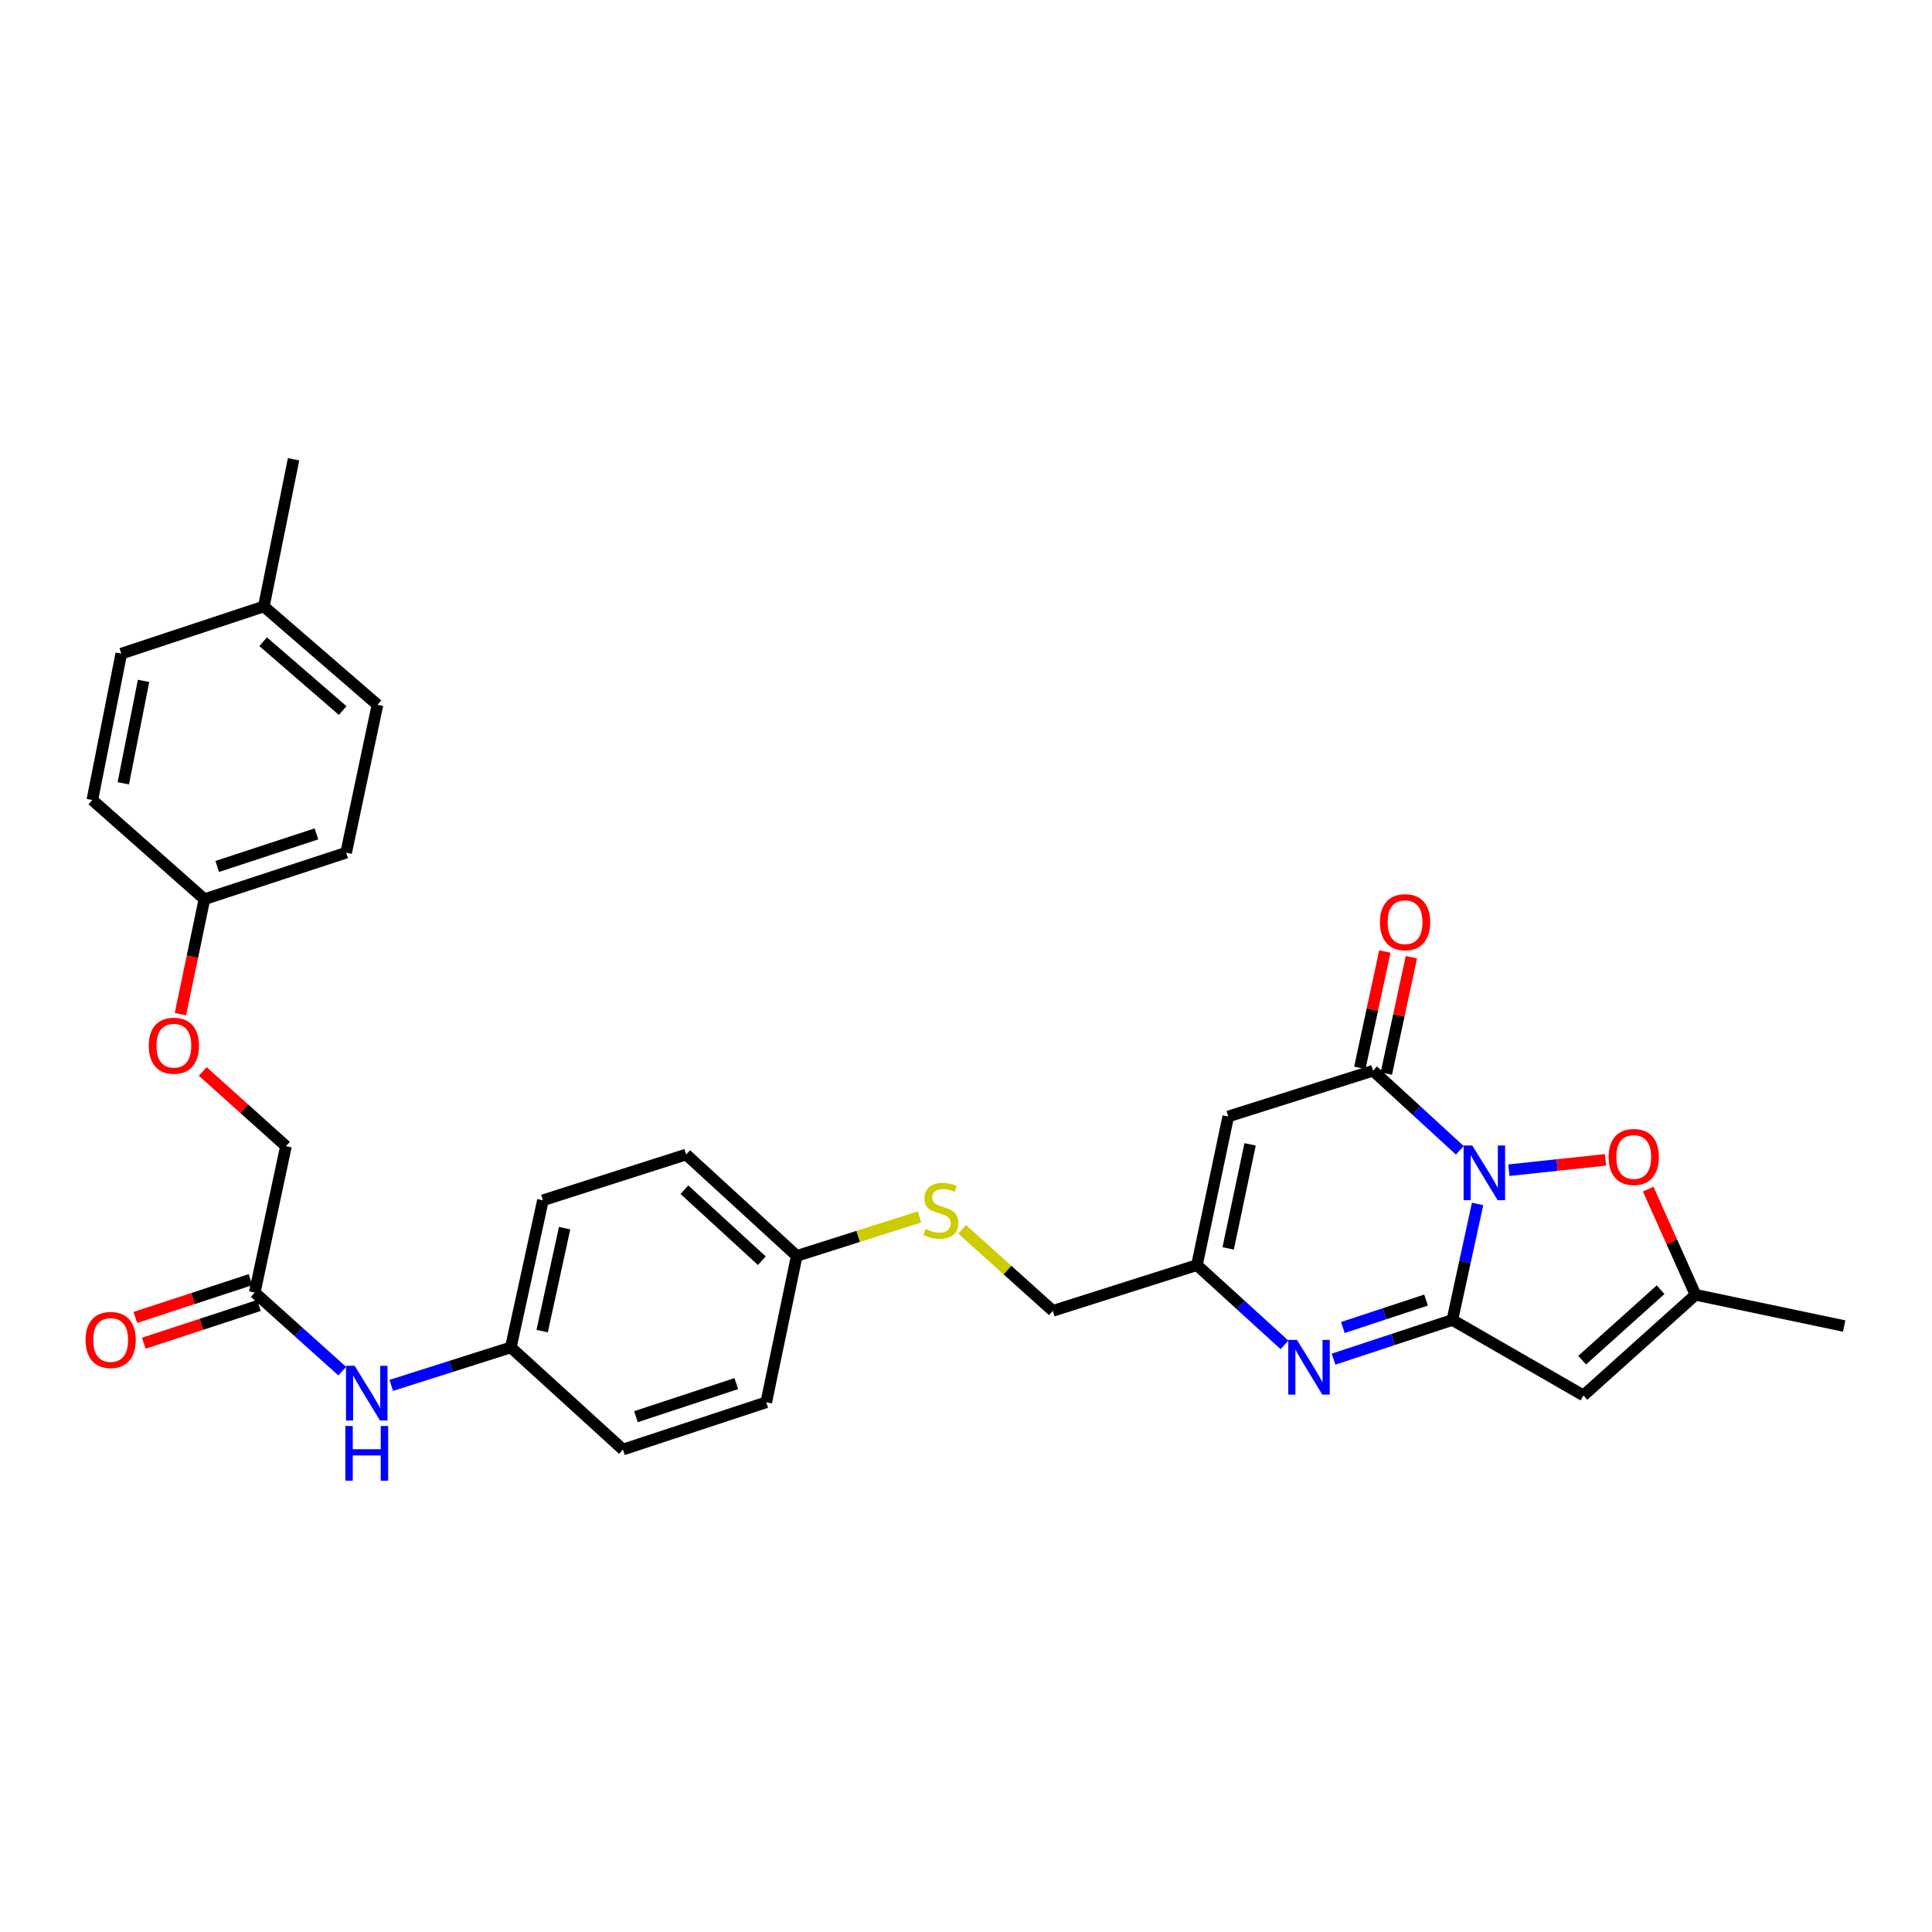 <?xml version='1.0' encoding='iso-8859-1'?>
<svg version='1.1' baseProfile='full'
              xmlns='http://www.w3.org/2000/svg'
                      xmlns:rdkit='http://www.rdkit.org/xml'
                      xmlns:xlink='http://www.w3.org/1999/xlink'
                  xml:space='preserve'
width='1000px' height='1000px' viewBox='0 0 1000 1000'>
<!-- END OF HEADER -->
<rect style='opacity:1.0;fill:#FFFFFF;stroke:none' width='1000' height='1000' x='0' y='0'> </rect>
<path class='bond-0' d='M 764.795,623.163 L 758.265,653.186' style='fill:none;fill-rule:evenodd;stroke:#0000FF;stroke-width:6px;stroke-linecap:butt;stroke-linejoin:miter;stroke-opacity:1' />
<path class='bond-0' d='M 758.265,653.186 L 751.736,683.208' style='fill:none;fill-rule:evenodd;stroke:#000000;stroke-width:6px;stroke-linecap:butt;stroke-linejoin:miter;stroke-opacity:1' />
<path class='bond-1' d='M 755.603,595.404 L 733.153,574.8' style='fill:none;fill-rule:evenodd;stroke:#0000FF;stroke-width:6px;stroke-linecap:butt;stroke-linejoin:miter;stroke-opacity:1' />
<path class='bond-1' d='M 733.153,574.8 L 710.703,554.196' style='fill:none;fill-rule:evenodd;stroke:#000000;stroke-width:6px;stroke-linecap:butt;stroke-linejoin:miter;stroke-opacity:1' />
<path class='bond-5' d='M 780.982,605.696 L 805.989,603.017' style='fill:none;fill-rule:evenodd;stroke:#0000FF;stroke-width:6px;stroke-linecap:butt;stroke-linejoin:miter;stroke-opacity:1' />
<path class='bond-5' d='M 805.989,603.017 L 830.996,600.338' style='fill:none;fill-rule:evenodd;stroke:#FF0000;stroke-width:6px;stroke-linecap:butt;stroke-linejoin:miter;stroke-opacity:1' />
<path class='bond-2' d='M 751.736,683.208 L 720.989,693.35' style='fill:none;fill-rule:evenodd;stroke:#000000;stroke-width:6px;stroke-linecap:butt;stroke-linejoin:miter;stroke-opacity:1' />
<path class='bond-2' d='M 720.989,693.35 L 690.242,703.493' style='fill:none;fill-rule:evenodd;stroke:#0000FF;stroke-width:6px;stroke-linecap:butt;stroke-linejoin:miter;stroke-opacity:1' />
<path class='bond-2' d='M 738.114,672.916 L 716.591,680.015' style='fill:none;fill-rule:evenodd;stroke:#000000;stroke-width:6px;stroke-linecap:butt;stroke-linejoin:miter;stroke-opacity:1' />
<path class='bond-2' d='M 716.591,680.015 L 695.068,687.115' style='fill:none;fill-rule:evenodd;stroke:#0000FF;stroke-width:6px;stroke-linecap:butt;stroke-linejoin:miter;stroke-opacity:1' />
<path class='bond-3' d='M 751.736,683.208 L 819.597,722.275' style='fill:none;fill-rule:evenodd;stroke:#000000;stroke-width:6px;stroke-linecap:butt;stroke-linejoin:miter;stroke-opacity:1' />
<path class='bond-4' d='M 710.703,554.196 L 635.736,577.887' style='fill:none;fill-rule:evenodd;stroke:#000000;stroke-width:6px;stroke-linecap:butt;stroke-linejoin:miter;stroke-opacity:1' />
<path class='bond-9' d='M 717.567,555.673 L 724.048,525.563' style='fill:none;fill-rule:evenodd;stroke:#000000;stroke-width:6px;stroke-linecap:butt;stroke-linejoin:miter;stroke-opacity:1' />
<path class='bond-9' d='M 724.048,525.563 L 730.528,495.452' style='fill:none;fill-rule:evenodd;stroke:#FF0000;stroke-width:6px;stroke-linecap:butt;stroke-linejoin:miter;stroke-opacity:1' />
<path class='bond-9' d='M 703.84,552.719 L 710.32,522.608' style='fill:none;fill-rule:evenodd;stroke:#000000;stroke-width:6px;stroke-linecap:butt;stroke-linejoin:miter;stroke-opacity:1' />
<path class='bond-9' d='M 710.32,522.608 L 716.801,492.498' style='fill:none;fill-rule:evenodd;stroke:#FF0000;stroke-width:6px;stroke-linecap:butt;stroke-linejoin:miter;stroke-opacity:1' />
<path class='bond-31' d='M 664.847,696.106 L 642.19,675.463' style='fill:none;fill-rule:evenodd;stroke:#0000FF;stroke-width:6px;stroke-linecap:butt;stroke-linejoin:miter;stroke-opacity:1' />
<path class='bond-31' d='M 642.19,675.463 L 619.534,654.82' style='fill:none;fill-rule:evenodd;stroke:#000000;stroke-width:6px;stroke-linecap:butt;stroke-linejoin:miter;stroke-opacity:1' />
<path class='bond-30' d='M 819.597,722.275 L 877.605,670.188' style='fill:none;fill-rule:evenodd;stroke:#000000;stroke-width:6px;stroke-linecap:butt;stroke-linejoin:miter;stroke-opacity:1' />
<path class='bond-30' d='M 818.917,704.014 L 859.522,667.553' style='fill:none;fill-rule:evenodd;stroke:#000000;stroke-width:6px;stroke-linecap:butt;stroke-linejoin:miter;stroke-opacity:1' />
<path class='bond-6' d='M 635.736,577.887 L 619.534,654.82' style='fill:none;fill-rule:evenodd;stroke:#000000;stroke-width:6px;stroke-linecap:butt;stroke-linejoin:miter;stroke-opacity:1' />
<path class='bond-6' d='M 647.046,592.321 L 635.704,646.174' style='fill:none;fill-rule:evenodd;stroke:#000000;stroke-width:6px;stroke-linecap:butt;stroke-linejoin:miter;stroke-opacity:1' />
<path class='bond-7' d='M 853.107,615.487 L 865.356,642.838' style='fill:none;fill-rule:evenodd;stroke:#FF0000;stroke-width:6px;stroke-linecap:butt;stroke-linejoin:miter;stroke-opacity:1' />
<path class='bond-7' d='M 865.356,642.838 L 877.605,670.188' style='fill:none;fill-rule:evenodd;stroke:#000000;stroke-width:6px;stroke-linecap:butt;stroke-linejoin:miter;stroke-opacity:1' />
<path class='bond-13' d='M 619.534,654.82 L 544.949,678.496' style='fill:none;fill-rule:evenodd;stroke:#000000;stroke-width:6px;stroke-linecap:butt;stroke-linejoin:miter;stroke-opacity:1' />
<path class='bond-28' d='M 877.605,670.188 L 954.545,686.36' style='fill:none;fill-rule:evenodd;stroke:#000000;stroke-width:6px;stroke-linecap:butt;stroke-linejoin:miter;stroke-opacity:1' />
<path class='bond-8' d='M 131.849,669.018 L 154.494,689.359' style='fill:none;fill-rule:evenodd;stroke:#000000;stroke-width:6px;stroke-linecap:butt;stroke-linejoin:miter;stroke-opacity:1' />
<path class='bond-8' d='M 154.494,689.359 L 177.138,709.7' style='fill:none;fill-rule:evenodd;stroke:#0000FF;stroke-width:6px;stroke-linecap:butt;stroke-linejoin:miter;stroke-opacity:1' />
<path class='bond-12' d='M 129.661,662.347 L 99.854,672.125' style='fill:none;fill-rule:evenodd;stroke:#000000;stroke-width:6px;stroke-linecap:butt;stroke-linejoin:miter;stroke-opacity:1' />
<path class='bond-12' d='M 99.854,672.125 L 70.046,681.903' style='fill:none;fill-rule:evenodd;stroke:#FF0000;stroke-width:6px;stroke-linecap:butt;stroke-linejoin:miter;stroke-opacity:1' />
<path class='bond-12' d='M 134.038,675.689 L 104.23,685.467' style='fill:none;fill-rule:evenodd;stroke:#000000;stroke-width:6px;stroke-linecap:butt;stroke-linejoin:miter;stroke-opacity:1' />
<path class='bond-12' d='M 104.23,685.467 L 74.423,695.245' style='fill:none;fill-rule:evenodd;stroke:#FF0000;stroke-width:6px;stroke-linecap:butt;stroke-linejoin:miter;stroke-opacity:1' />
<path class='bond-16' d='M 131.849,669.018 L 148.013,593.255' style='fill:none;fill-rule:evenodd;stroke:#000000;stroke-width:6px;stroke-linecap:butt;stroke-linejoin:miter;stroke-opacity:1' />
<path class='bond-10' d='M 202.522,717.067 L 233.463,707.244' style='fill:none;fill-rule:evenodd;stroke:#0000FF;stroke-width:6px;stroke-linecap:butt;stroke-linejoin:miter;stroke-opacity:1' />
<path class='bond-10' d='M 233.463,707.244 L 264.403,697.421' style='fill:none;fill-rule:evenodd;stroke:#000000;stroke-width:6px;stroke-linecap:butt;stroke-linejoin:miter;stroke-opacity:1' />
<path class='bond-11' d='M 498.001,636.299 L 521.475,657.398' style='fill:none;fill-rule:evenodd;stroke:#CCCC00;stroke-width:6px;stroke-linecap:butt;stroke-linejoin:miter;stroke-opacity:1' />
<path class='bond-11' d='M 521.475,657.398 L 544.949,678.496' style='fill:none;fill-rule:evenodd;stroke:#000000;stroke-width:6px;stroke-linecap:butt;stroke-linejoin:miter;stroke-opacity:1' />
<path class='bond-17' d='M 475.936,629.888 L 444.166,639.971' style='fill:none;fill-rule:evenodd;stroke:#CCCC00;stroke-width:6px;stroke-linecap:butt;stroke-linejoin:miter;stroke-opacity:1' />
<path class='bond-17' d='M 444.166,639.971 L 412.395,650.054' style='fill:none;fill-rule:evenodd;stroke:#000000;stroke-width:6px;stroke-linecap:butt;stroke-linejoin:miter;stroke-opacity:1' />
<path class='bond-14' d='M 104.946,554.596 L 126.48,573.925' style='fill:none;fill-rule:evenodd;stroke:#FF0000;stroke-width:6px;stroke-linecap:butt;stroke-linejoin:miter;stroke-opacity:1' />
<path class='bond-14' d='M 126.48,573.925 L 148.013,593.255' style='fill:none;fill-rule:evenodd;stroke:#000000;stroke-width:6px;stroke-linecap:butt;stroke-linejoin:miter;stroke-opacity:1' />
<path class='bond-18' d='M 93.39,524.921 L 99.6,495.171' style='fill:none;fill-rule:evenodd;stroke:#FF0000;stroke-width:6px;stroke-linecap:butt;stroke-linejoin:miter;stroke-opacity:1' />
<path class='bond-18' d='M 99.6,495.171 L 105.81,465.421' style='fill:none;fill-rule:evenodd;stroke:#000000;stroke-width:6px;stroke-linecap:butt;stroke-linejoin:miter;stroke-opacity:1' />
<path class='bond-15' d='M 264.403,697.421 L 281.011,621.269' style='fill:none;fill-rule:evenodd;stroke:#000000;stroke-width:6px;stroke-linecap:butt;stroke-linejoin:miter;stroke-opacity:1' />
<path class='bond-15' d='M 280.614,688.99 L 292.239,635.683' style='fill:none;fill-rule:evenodd;stroke:#000000;stroke-width:6px;stroke-linecap:butt;stroke-linejoin:miter;stroke-opacity:1' />
<path class='bond-32' d='M 264.403,697.421 L 322.442,750.281' style='fill:none;fill-rule:evenodd;stroke:#000000;stroke-width:6px;stroke-linecap:butt;stroke-linejoin:miter;stroke-opacity:1' />
<path class='bond-22' d='M 412.395,650.054 L 396.621,725.817' style='fill:none;fill-rule:evenodd;stroke:#000000;stroke-width:6px;stroke-linecap:butt;stroke-linejoin:miter;stroke-opacity:1' />
<path class='bond-23' d='M 412.395,650.054 L 355.152,597.577' style='fill:none;fill-rule:evenodd;stroke:#000000;stroke-width:6px;stroke-linecap:butt;stroke-linejoin:miter;stroke-opacity:1' />
<path class='bond-23' d='M 394.32,652.533 L 354.249,615.799' style='fill:none;fill-rule:evenodd;stroke:#000000;stroke-width:6px;stroke-linecap:butt;stroke-linejoin:miter;stroke-opacity:1' />
<path class='bond-24' d='M 105.81,465.421 L 47.794,414.091' style='fill:none;fill-rule:evenodd;stroke:#000000;stroke-width:6px;stroke-linecap:butt;stroke-linejoin:miter;stroke-opacity:1' />
<path class='bond-25' d='M 105.81,465.421 L 179.17,441.347' style='fill:none;fill-rule:evenodd;stroke:#000000;stroke-width:6px;stroke-linecap:butt;stroke-linejoin:miter;stroke-opacity:1' />
<path class='bond-25' d='M 112.436,448.468 L 163.788,431.617' style='fill:none;fill-rule:evenodd;stroke:#000000;stroke-width:6px;stroke-linecap:butt;stroke-linejoin:miter;stroke-opacity:1' />
<path class='bond-19' d='M 136.569,313.903 L 195.38,364.797' style='fill:none;fill-rule:evenodd;stroke:#000000;stroke-width:6px;stroke-linecap:butt;stroke-linejoin:miter;stroke-opacity:1' />
<path class='bond-19' d='M 136.202,332.155 L 177.37,367.781' style='fill:none;fill-rule:evenodd;stroke:#000000;stroke-width:6px;stroke-linecap:butt;stroke-linejoin:miter;stroke-opacity:1' />
<path class='bond-29' d='M 136.569,313.903 L 151.952,237.711' style='fill:none;fill-rule:evenodd;stroke:#000000;stroke-width:6px;stroke-linecap:butt;stroke-linejoin:miter;stroke-opacity:1' />
<path class='bond-33' d='M 136.569,313.903 L 62.78,338.328' style='fill:none;fill-rule:evenodd;stroke:#000000;stroke-width:6px;stroke-linecap:butt;stroke-linejoin:miter;stroke-opacity:1' />
<path class='bond-20' d='M 322.442,750.281 L 396.621,725.817' style='fill:none;fill-rule:evenodd;stroke:#000000;stroke-width:6px;stroke-linecap:butt;stroke-linejoin:miter;stroke-opacity:1' />
<path class='bond-20' d='M 329.171,733.276 L 381.097,716.151' style='fill:none;fill-rule:evenodd;stroke:#000000;stroke-width:6px;stroke-linecap:butt;stroke-linejoin:miter;stroke-opacity:1' />
<path class='bond-21' d='M 281.011,621.269 L 355.152,597.577' style='fill:none;fill-rule:evenodd;stroke:#000000;stroke-width:6px;stroke-linecap:butt;stroke-linejoin:miter;stroke-opacity:1' />
<path class='bond-27' d='M 47.794,414.091 L 62.78,338.328' style='fill:none;fill-rule:evenodd;stroke:#000000;stroke-width:6px;stroke-linecap:butt;stroke-linejoin:miter;stroke-opacity:1' />
<path class='bond-27' d='M 63.817,405.451 L 74.307,352.417' style='fill:none;fill-rule:evenodd;stroke:#000000;stroke-width:6px;stroke-linecap:butt;stroke-linejoin:miter;stroke-opacity:1' />
<path class='bond-26' d='M 179.17,441.347 L 195.38,364.797' style='fill:none;fill-rule:evenodd;stroke:#000000;stroke-width:6px;stroke-linecap:butt;stroke-linejoin:miter;stroke-opacity:1' />
<path  class='atom-0' d='M 762.038 592.895
L 771.318 607.895
Q 772.238 609.375, 773.718 612.055
Q 775.198 614.735, 775.278 614.895
L 775.278 592.895
L 779.038 592.895
L 779.038 621.215
L 775.158 621.215
L 765.198 604.815
Q 764.038 602.895, 762.798 600.695
Q 761.598 598.495, 761.238 597.815
L 761.238 621.215
L 757.558 621.215
L 757.558 592.895
L 762.038 592.895
' fill='#0000FF'/>
<path  class='atom-3' d='M 671.289 693.52
L 680.569 708.52
Q 681.489 710, 682.969 712.68
Q 684.449 715.36, 684.529 715.52
L 684.529 693.52
L 688.289 693.52
L 688.289 721.84
L 684.409 721.84
L 674.449 705.44
Q 673.289 703.52, 672.049 701.32
Q 670.849 699.12, 670.489 698.44
L 670.489 721.84
L 666.809 721.84
L 666.809 693.52
L 671.289 693.52
' fill='#0000FF'/>
<path  class='atom-6' d='M 832.621 598.851
Q 832.621 592.051, 835.981 588.251
Q 839.341 584.451, 845.621 584.451
Q 851.901 584.451, 855.261 588.251
Q 858.621 592.051, 858.621 598.851
Q 858.621 605.731, 855.221 609.651
Q 851.821 613.531, 845.621 613.531
Q 839.381 613.531, 835.981 609.651
Q 832.621 605.771, 832.621 598.851
M 845.621 610.331
Q 849.941 610.331, 852.261 607.451
Q 854.621 604.531, 854.621 598.851
Q 854.621 593.291, 852.261 590.491
Q 849.941 587.651, 845.621 587.651
Q 841.301 587.651, 838.941 590.451
Q 836.621 593.251, 836.621 598.851
Q 836.621 604.571, 838.941 607.451
Q 841.301 610.331, 845.621 610.331
' fill='#FF0000'/>
<path  class='atom-10' d='M 714.265 477.327
Q 714.265 470.527, 717.625 466.727
Q 720.985 462.927, 727.265 462.927
Q 733.545 462.927, 736.905 466.727
Q 740.265 470.527, 740.265 477.327
Q 740.265 484.207, 736.865 488.127
Q 733.465 492.007, 727.265 492.007
Q 721.025 492.007, 717.625 488.127
Q 714.265 484.247, 714.265 477.327
M 727.265 488.807
Q 731.585 488.807, 733.905 485.927
Q 736.265 483.007, 736.265 477.327
Q 736.265 471.767, 733.905 468.967
Q 731.585 466.127, 727.265 466.127
Q 722.945 466.127, 720.585 468.927
Q 718.265 471.727, 718.265 477.327
Q 718.265 483.047, 720.585 485.927
Q 722.945 488.807, 727.265 488.807
' fill='#FF0000'/>
<path  class='atom-11' d='M 183.566 706.937
L 192.846 721.937
Q 193.766 723.417, 195.246 726.097
Q 196.726 728.777, 196.806 728.937
L 196.806 706.937
L 200.566 706.937
L 200.566 735.257
L 196.686 735.257
L 186.726 718.857
Q 185.566 716.937, 184.326 714.737
Q 183.126 712.537, 182.766 711.857
L 182.766 735.257
L 179.086 735.257
L 179.086 706.937
L 183.566 706.937
' fill='#0000FF'/>
<path  class='atom-11' d='M 178.746 738.089
L 182.586 738.089
L 182.586 750.129
L 197.066 750.129
L 197.066 738.089
L 200.906 738.089
L 200.906 766.409
L 197.066 766.409
L 197.066 753.329
L 182.586 753.329
L 182.586 766.409
L 178.746 766.409
L 178.746 738.089
' fill='#0000FF'/>
<path  class='atom-12' d='M 478.972 636.106
Q 479.292 636.226, 480.612 636.786
Q 481.932 637.346, 483.372 637.706
Q 484.852 638.026, 486.292 638.026
Q 488.972 638.026, 490.532 636.746
Q 492.092 635.426, 492.092 633.146
Q 492.092 631.586, 491.292 630.626
Q 490.532 629.666, 489.332 629.146
Q 488.132 628.626, 486.132 628.026
Q 483.612 627.266, 482.092 626.546
Q 480.612 625.826, 479.532 624.306
Q 478.492 622.786, 478.492 620.226
Q 478.492 616.666, 480.892 614.466
Q 483.332 612.266, 488.132 612.266
Q 491.412 612.266, 495.132 613.826
L 494.212 616.906
Q 490.812 615.506, 488.252 615.506
Q 485.492 615.506, 483.972 616.666
Q 482.452 617.786, 482.492 619.746
Q 482.492 621.266, 483.252 622.186
Q 484.052 623.106, 485.172 623.626
Q 486.332 624.146, 488.252 624.746
Q 490.812 625.546, 492.332 626.346
Q 493.852 627.146, 494.932 628.786
Q 496.052 630.386, 496.052 633.146
Q 496.052 637.066, 493.412 639.186
Q 490.812 641.266, 486.452 641.266
Q 483.932 641.266, 482.012 640.706
Q 480.132 640.186, 477.892 639.266
L 478.972 636.106
' fill='#CCCC00'/>
<path  class='atom-13' d='M 44.272 693.562
Q 44.272 686.762, 47.632 682.962
Q 50.992 679.162, 57.272 679.162
Q 63.552 679.162, 66.912 682.962
Q 70.272 686.762, 70.272 693.562
Q 70.272 700.442, 66.872 704.362
Q 63.472 708.242, 57.272 708.242
Q 51.032 708.242, 47.632 704.362
Q 44.272 700.482, 44.272 693.562
M 57.272 705.042
Q 61.592 705.042, 63.912 702.162
Q 66.272 699.242, 66.272 693.562
Q 66.272 688.002, 63.912 685.202
Q 61.592 682.362, 57.272 682.362
Q 52.952 682.362, 50.592 685.162
Q 48.272 687.962, 48.272 693.562
Q 48.272 699.282, 50.592 702.162
Q 52.952 705.042, 57.272 705.042
' fill='#FF0000'/>
<path  class='atom-15' d='M 76.997 541.256
Q 76.997 534.456, 80.357 530.656
Q 83.717 526.856, 89.997 526.856
Q 96.277 526.856, 99.637 530.656
Q 102.997 534.456, 102.997 541.256
Q 102.997 548.136, 99.597 552.056
Q 96.197 555.936, 89.997 555.936
Q 83.757 555.936, 80.357 552.056
Q 76.997 548.176, 76.997 541.256
M 89.997 552.736
Q 94.317 552.736, 96.637 549.856
Q 98.997 546.936, 98.997 541.256
Q 98.997 535.696, 96.637 532.896
Q 94.317 530.056, 89.997 530.056
Q 85.677 530.056, 83.317 532.856
Q 80.997 535.656, 80.997 541.256
Q 80.997 546.976, 83.317 549.856
Q 85.677 552.736, 89.997 552.736
' fill='#FF0000'/>
</svg>
